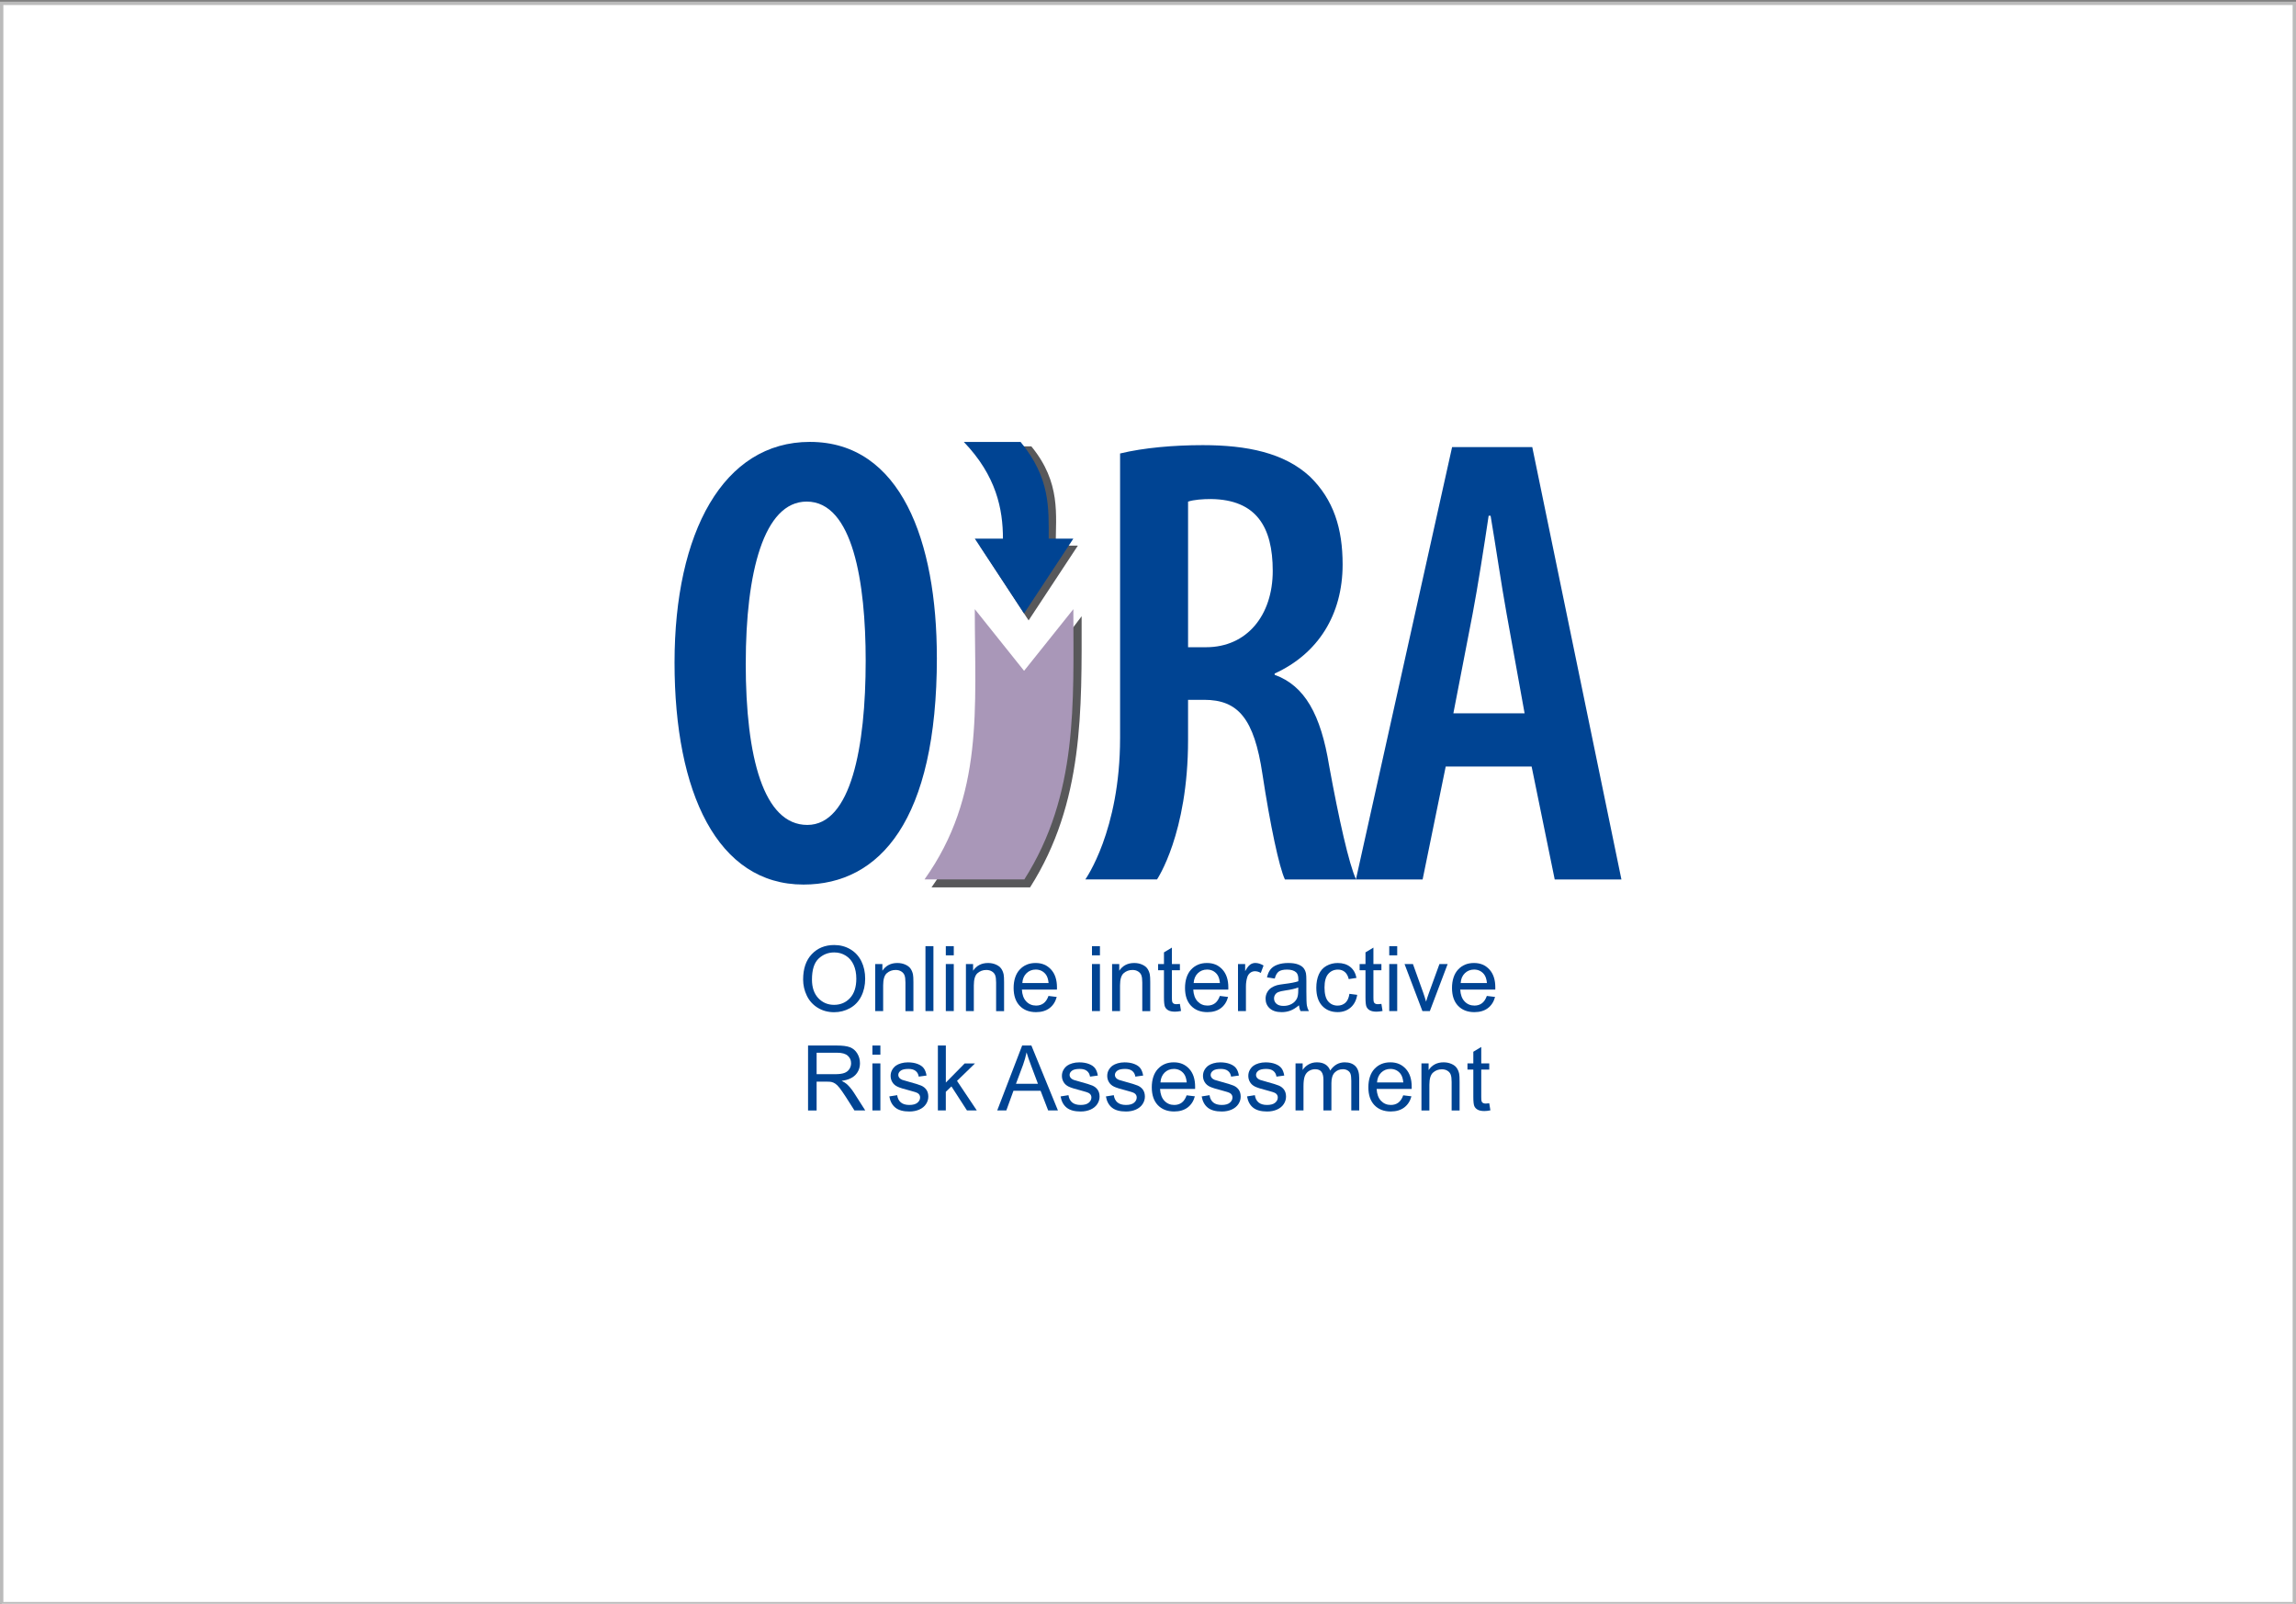 <?xml version="1.0" encoding="UTF-8"?>
<svg id="Ebene_1" data-name="Ebene 1" xmlns="http://www.w3.org/2000/svg" version="1.1" viewBox="0 0 686 479">
  <rect x="0" y="0" width="686" height="479" fill="#808080" stroke="none"/>
  <defs>
    <style>
      .cls-1 {
        fill: #004493;
      }

      .cls-1, .cls-2, .cls-3, .cls-4, .cls-5 {
        stroke-width: 0px;
      }

      .cls-2 {
        fill: #bbb;
      }

      .cls-3 {
        fill: #58585a;
      }

      .cls-4 {
        fill: #a997b8;
      }

      .cls-5 {
        fill: #fff;
      }
    </style>
  </defs>
  <g>
    <rect class="cls-5" x=".5" y="1" width="685" height="478"/>
    <path class="cls-2" d="M685,1.5v477H1V1.5h684M686,.5H0v479h686V.5h0Z"/>
  </g>
  <g>
    <g>
      <path class="cls-1" d="M279.92,196.38c0,48.67-17.05,67.83-39.86,67.83-25.68,0-38.52-27.4-38.52-66.3s14.56-65.92,40.43-65.92c27.21,0,37.94,29.7,37.94,64.38ZM222.81,198.11c0,28.17,5.37,48.29,18.4,48.29s17.44-23.19,17.44-49.06c0-23.38-3.83-47.52-17.63-47.52-12.84,0-18.2,21.27-18.2,48.29Z"/>
      <path class="cls-1" d="M334.66,220.47v-85.02c7.09-1.72,16.1-2.49,24.72-2.49,13.22,0,24.34,2.3,32,9.39,7.09,6.9,9.77,15.52,9.77,26.25,0,14.95-7.28,26.64-20.31,32.58v.38c9.01,3.26,13.8,11.88,16.29,27.21,2.87,15.71,5.94,29.51,8.05,33.92h-21.27c-1.72-3.64-4.41-16.29-6.71-31.43-2.49-16.67-7.28-22.23-17.44-22.23h-4.79v12.02c0,28.04-9.28,41.63-9.28,41.63h-21.42s10.39-14.46,10.39-42.21ZM354.97,193.32h5.37c12.26,0,19.93-9.58,19.93-22.8s-4.98-21.27-18.4-21.46c-2.49,0-5.17.19-6.9.77v43.5Z"/>
      <path class="cls-1" d="M431.95,228.96l-6.9,33.73h-19.93l28.74-129.15h23.95l26.64,129.15h-19.93l-6.9-33.73h-25.68ZM455.52,213.06l-5.37-29.7c-1.53-8.43-3.26-20.31-4.79-29.32h-.58c-1.34,9.01-3.26,21.27-4.79,29.32l-5.75,29.7h21.27Z"/>
      <g>
        <path class="cls-3" d="M308.07,203.95l-14.72-18.4c0,29.51,2.81,54.45-15.03,79.5h29.45c16.14-25.41,15.4-53.06,15.4-80.98l-15.09,19.89Z"/>
        <path class="cls-4" d="M305.97,200.36l-14.72-18.41c0,29.51,2.81,55.69-15.03,80.73h29.83c16.14-25.41,14.65-52.8,14.65-80.73l-14.72,18.41Z"/>
        <path class="cls-3" d="M307.33,185.31l-1.36-2.07-13.24-20.27h9.03c0-8.79-.86-19.51-10.58-29.64h16.97c8.91,10.85,7.28,20.49,7.28,29.64h6.62l-14.72,22.34Z"/>
        <path class="cls-1" d="M305.97,183.23l-14.72-22.34h8.41c0-8.79-1.97-18.77-11.69-28.89h16.96c8.91,10.85,8.4,19.74,8.4,28.89h7.36s-14.72,22.34-14.72,22.34Z"/>
      </g>
    </g>
    <g>
      <g>
        <path class="cls-1" d="M239.96,292.56c0-3.22.86-5.74,2.59-7.56,1.73-1.82,3.96-2.73,6.69-2.73,1.79,0,3.4.43,4.84,1.28,1.44.85,2.53,2.05,3.29,3.58.75,1.53,1.13,3.27,1.13,5.21s-.4,3.72-1.19,5.28c-.79,1.55-1.92,2.73-3.37,3.52-1.45.8-3.02,1.2-4.71,1.2-1.82,0-3.46-.44-4.89-1.32-1.44-.88-2.53-2.08-3.27-3.61-.74-1.53-1.11-3.14-1.11-4.84ZM242.6,292.6c0,2.34.63,4.18,1.88,5.52,1.26,1.34,2.83,2.02,4.73,2.02s3.52-.68,4.77-2.04c1.25-1.36,1.87-3.28,1.87-5.78,0-1.58-.27-2.95-.8-4.13-.53-1.18-1.31-2.09-2.34-2.74-1.03-.65-2.18-.97-3.46-.97-1.82,0-3.38.62-4.69,1.87-1.31,1.25-1.96,3.33-1.96,6.25Z"/>
        <path class="cls-1" d="M261.5,302v-14.05h2.14v2c1.03-1.54,2.52-2.31,4.47-2.31.85,0,1.62.15,2.34.46.71.31,1.24.71,1.59,1.2.35.49.6,1.08.74,1.76.09.44.13,1.21.13,2.32v8.64h-2.38v-8.54c0-.97-.09-1.7-.28-2.18-.19-.48-.51-.86-.99-1.15-.47-.29-1.02-.43-1.66-.43-1.01,0-1.89.32-2.63.96-.74.64-1.1,1.87-1.1,3.66v7.67h-2.38Z"/>
        <path class="cls-1" d="M276.51,302v-19.39h2.38v19.39h-2.38Z"/>
        <path class="cls-1" d="M282.59,285.35v-2.74h2.38v2.74h-2.38ZM282.59,302v-14.05h2.38v14.05h-2.38Z"/>
        <path class="cls-1" d="M288.6,302v-14.05h2.14v2c1.03-1.54,2.52-2.31,4.47-2.31.85,0,1.62.15,2.33.46.71.31,1.24.71,1.59,1.2.35.49.6,1.08.74,1.76.09.44.13,1.21.13,2.32v8.64h-2.38v-8.54c0-.97-.09-1.7-.28-2.18-.18-.48-.51-.86-.99-1.15-.47-.29-1.03-.43-1.66-.43-1.01,0-1.89.32-2.63.96-.74.64-1.1,1.87-1.1,3.66v7.67h-2.38Z"/>
        <path class="cls-1" d="M313.27,297.48l2.46.3c-.39,1.44-1.11,2.55-2.16,3.35-1.05.79-2.39,1.19-4.02,1.19-2.05,0-3.68-.63-4.89-1.9-1.2-1.26-1.81-3.04-1.81-5.32s.61-4.2,1.83-5.5c1.22-1.31,2.8-1.96,4.73-1.96s3.41.64,4.6,1.92c1.19,1.28,1.79,3.08,1.79,5.39,0,.14,0,.35-.01.64h-10.47c.09,1.54.52,2.72,1.31,3.54.78.82,1.76,1.23,2.94,1.23.87,0,1.62-.23,2.23-.69.62-.46,1.11-1.19,1.47-2.2ZM305.46,293.63h7.84c-.11-1.18-.41-2.07-.9-2.66-.76-.92-1.74-1.37-2.95-1.37-1.09,0-2.01.37-2.76,1.1-.75.73-1.16,1.71-1.24,2.94Z"/>
        <path class="cls-1" d="M326.26,285.35v-2.74h2.38v2.74h-2.38ZM326.26,302v-14.05h2.38v14.05h-2.38Z"/>
        <path class="cls-1" d="M332.27,302v-14.05h2.14v2c1.03-1.54,2.52-2.31,4.47-2.31.85,0,1.62.15,2.33.46.71.31,1.24.71,1.59,1.2.35.49.6,1.08.74,1.76.09.44.13,1.21.13,2.32v8.64h-2.38v-8.54c0-.97-.09-1.7-.28-2.18-.18-.48-.51-.86-.99-1.15-.47-.29-1.02-.43-1.66-.43-1.01,0-1.89.32-2.62.96-.74.64-1.1,1.87-1.1,3.66v7.67h-2.38Z"/>
        <path class="cls-1" d="M352.53,299.87l.34,2.1c-.67.14-1.27.21-1.8.21-.86,0-1.53-.14-2.01-.41-.47-.27-.81-.63-1-1.08-.19-.45-.29-1.38-.29-2.81v-8.08h-1.75v-1.85h1.75v-3.48l2.37-1.43v4.91h2.39v1.85h-2.39v8.21c0,.68.04,1.12.13,1.31.08.2.22.35.41.46.19.12.46.17.81.17.26,0,.61-.03,1.04-.09Z"/>
        <path class="cls-1" d="M364.47,297.48l2.46.3c-.39,1.44-1.11,2.55-2.16,3.35-1.05.79-2.39,1.19-4.02,1.19-2.05,0-3.68-.63-4.89-1.9-1.2-1.26-1.8-3.04-1.8-5.32s.61-4.2,1.82-5.5c1.22-1.31,2.79-1.96,4.73-1.96s3.41.64,4.6,1.92c1.19,1.28,1.79,3.08,1.79,5.39,0,.14,0,.35-.01.64h-10.47c.09,1.54.53,2.72,1.31,3.54.79.82,1.76,1.23,2.94,1.23.87,0,1.62-.23,2.23-.69.62-.46,1.11-1.19,1.47-2.2ZM356.65,293.63h7.84c-.11-1.18-.41-2.07-.9-2.66-.76-.92-1.74-1.37-2.95-1.37-1.09,0-2.01.37-2.76,1.1-.75.73-1.16,1.71-1.24,2.94Z"/>
        <path class="cls-1" d="M369.89,302v-14.05h2.14v2.13c.55-1,1.05-1.65,1.51-1.97.46-.32.97-.48,1.53-.48.8,0,1.62.26,2.45.77l-.82,2.21c-.58-.34-1.16-.51-1.75-.51-.52,0-.99.16-1.4.47-.41.31-.71.75-.89,1.3-.26.85-.4,1.77-.4,2.78v7.35h-2.38Z"/>
        <path class="cls-1" d="M388.1,300.27c-.88.75-1.73,1.28-2.55,1.59-.81.31-1.69.46-2.62.46-1.54,0-2.73-.38-3.56-1.13-.83-.75-1.24-1.72-1.24-2.89,0-.69.16-1.32.47-1.88.31-.57.72-1.03,1.23-1.37.51-.34,1.08-.6,1.71-.78.47-.12,1.17-.24,2.12-.36,1.92-.23,3.34-.5,4.25-.82,0-.33.01-.53.01-.62,0-.97-.22-1.65-.67-2.05-.61-.54-1.51-.81-2.71-.81-1.12,0-1.95.2-2.48.59-.53.39-.93,1.09-1.18,2.08l-2.33-.32c.21-.99.56-1.8,1.05-2.41.49-.61,1.18-1.08,2.1-1.41.92-.33,1.98-.5,3.19-.5s2.17.14,2.92.42c.75.28,1.3.64,1.65,1.07.35.43.6.97.74,1.62.08.41.12,1.14.12,2.2v3.17c0,2.21.05,3.61.15,4.2.1.59.3,1.15.6,1.69h-2.49c-.25-.49-.41-1.07-.48-1.73ZM387.9,294.95c-.86.35-2.16.65-3.89.9-.98.14-1.67.3-2.08.48-.41.18-.72.43-.94.77-.22.34-.33.72-.33,1.13,0,.63.24,1.16.72,1.59.48.42,1.18.64,2.11.64s1.73-.2,2.45-.6c.71-.4,1.24-.95,1.57-1.65.26-.54.38-1.33.38-2.38v-.87Z"/>
        <path class="cls-1" d="M403.17,296.85l2.34.3c-.26,1.61-.91,2.88-1.96,3.79-1.05.91-2.35,1.37-3.88,1.37-1.92,0-3.47-.63-4.63-1.88-1.17-1.26-1.75-3.06-1.75-5.4,0-1.52.25-2.84.75-3.98.5-1.14,1.27-1.99,2.29-2.56,1.03-.57,2.14-.85,3.35-.85,1.53,0,2.77.39,3.74,1.16.97.77,1.59,1.87,1.87,3.29l-2.31.36c-.22-.94-.61-1.65-1.17-2.13-.56-.47-1.24-.71-2.03-.71-1.2,0-2.17.43-2.92,1.29-.75.86-1.12,2.22-1.12,4.08s.36,3.26,1.08,4.11c.72.85,1.67,1.28,2.83,1.28.93,0,1.71-.29,2.34-.86.62-.57,1.02-1.46,1.19-2.65Z"/>
        <path class="cls-1" d="M412.74,299.87l.34,2.1c-.67.14-1.27.21-1.8.21-.86,0-1.53-.14-2.01-.41-.48-.27-.81-.63-1-1.08-.19-.45-.29-1.38-.29-2.81v-8.08h-1.75v-1.85h1.75v-3.48l2.37-1.43v4.91h2.39v1.85h-2.39v8.21c0,.68.04,1.12.13,1.31.08.2.22.35.41.46.19.12.46.17.81.17.27,0,.61-.03,1.05-.09Z"/>
        <path class="cls-1" d="M415.08,285.35v-2.74h2.38v2.74h-2.38ZM415.08,302v-14.05h2.38v14.05h-2.38Z"/>
        <path class="cls-1" d="M424.99,302l-5.34-14.05h2.51l3.02,8.41c.33.91.62,1.85.9,2.83.21-.74.51-1.63.88-2.67l3.12-8.57h2.45l-5.32,14.05h-2.22Z"/>
        <path class="cls-1" d="M444.24,297.48l2.46.3c-.39,1.44-1.11,2.55-2.16,3.35-1.05.79-2.39,1.19-4.02,1.19-2.05,0-3.68-.63-4.89-1.9-1.2-1.26-1.8-3.04-1.8-5.32s.61-4.2,1.82-5.5c1.22-1.31,2.79-1.96,4.74-1.96s3.41.64,4.6,1.92c1.19,1.28,1.78,3.08,1.78,5.39,0,.14,0,.35-.01.64h-10.47c.09,1.54.52,2.72,1.31,3.54.78.82,1.76,1.23,2.94,1.23.87,0,1.62-.23,2.23-.69.62-.46,1.11-1.19,1.47-2.2ZM436.43,293.63h7.84c-.11-1.18-.41-2.07-.9-2.66-.76-.92-1.74-1.37-2.95-1.37-1.09,0-2.01.37-2.76,1.1-.75.73-1.16,1.71-1.24,2.94Z"/>
      </g>
      <g>
        <path class="cls-1" d="M241.43,331.68v-19.39h8.6c1.73,0,3.04.17,3.94.52.9.35,1.62.96,2.16,1.84.54.88.81,1.86.81,2.92,0,1.37-.45,2.54-1.34,3.48-.89.94-2.27,1.54-4.13,1.8.68.33,1.19.65,1.55.97.75.69,1.46,1.55,2.13,2.58l3.37,5.28h-3.23l-2.57-4.03c-.75-1.16-1.37-2.05-1.85-2.67-.48-.62-.92-1.05-1.3-1.3-.38-.25-.77-.42-1.17-.51-.29-.06-.77-.09-1.43-.09h-2.98v8.61h-2.57ZM244,320.85h5.51c1.17,0,2.09-.12,2.75-.36.66-.24,1.16-.63,1.51-1.16.34-.53.52-1.11.52-1.74,0-.92-.33-1.67-1-2.26-.67-.59-1.72-.89-3.16-.89h-6.14v6.41Z"/>
        <path class="cls-1" d="M260.66,315.03v-2.74h2.38v2.74h-2.38ZM260.66,331.68v-14.05h2.38v14.05h-2.38Z"/>
        <path class="cls-1" d="M265.71,327.49l2.35-.37c.13.94.5,1.67,1.1,2.17.6.5,1.45.75,2.53.75s1.91-.22,2.43-.67c.53-.44.79-.97.79-1.57,0-.54-.23-.96-.7-1.27-.33-.21-1.14-.48-2.43-.81-1.75-.44-2.96-.82-3.63-1.14-.68-.32-1.19-.77-1.53-1.34-.35-.57-.52-1.2-.52-1.88,0-.63.14-1.21.43-1.74.29-.53.68-.98,1.17-1.33.37-.27.87-.5,1.51-.69.64-.19,1.33-.28,2.06-.28,1.1,0,2.07.16,2.9.48.83.32,1.45.75,1.84,1.29.4.54.67,1.27.82,2.17l-2.33.32c-.11-.72-.41-1.29-.92-1.69-.51-.41-1.22-.61-2.15-.61-1.09,0-1.87.18-2.34.54-.47.36-.7.78-.7,1.27,0,.31.1.59.29.83.19.25.5.47.91.63.24.09.94.29,2.1.61,1.68.45,2.86.82,3.53,1.1.67.29,1.19.7,1.57,1.25.38.55.57,1.23.57,2.04s-.23,1.54-.69,2.24c-.46.7-1.13,1.24-2,1.63-.87.38-1.86.58-2.96.58-1.83,0-3.22-.38-4.17-1.14-.96-.76-1.57-1.88-1.83-3.37Z"/>
        <path class="cls-1" d="M280.22,331.68v-19.39h2.38v11.06l5.63-5.71h3.08l-5.37,5.21,5.91,8.83h-2.94l-4.64-7.18-1.68,1.61v5.57h-2.38Z"/>
        <path class="cls-1" d="M297.95,331.68l7.45-19.39h2.76l7.93,19.39h-2.92l-2.26-5.87h-8.11l-2.13,5.87h-2.72ZM303.55,323.72h6.57l-2.02-5.37c-.62-1.63-1.08-2.97-1.38-4.02-.25,1.24-.6,2.48-1.04,3.7l-2.13,5.69Z"/>
        <path class="cls-1" d="M316.89,327.49l2.35-.37c.13.94.5,1.67,1.1,2.17.6.5,1.45.75,2.53.75s1.9-.22,2.43-.67c.53-.44.79-.97.79-1.57,0-.54-.23-.96-.7-1.27-.33-.21-1.14-.48-2.43-.81-1.75-.44-2.96-.82-3.63-1.14s-1.19-.77-1.53-1.34c-.35-.57-.52-1.2-.52-1.88,0-.63.14-1.21.43-1.74.29-.53.68-.98,1.17-1.33.37-.27.87-.5,1.51-.69.64-.19,1.32-.28,2.06-.28,1.1,0,2.07.16,2.9.48.83.32,1.45.75,1.84,1.29.4.54.67,1.27.82,2.17l-2.33.32c-.11-.72-.41-1.29-.92-1.69-.51-.41-1.22-.61-2.15-.61-1.09,0-1.87.18-2.34.54-.47.36-.7.78-.7,1.27,0,.31.1.59.29.83.19.25.5.47.91.63.24.09.94.29,2.1.61,1.68.45,2.86.82,3.52,1.1.66.29,1.19.7,1.57,1.25.38.55.57,1.23.57,2.04s-.23,1.54-.69,2.24c-.46.7-1.13,1.24-2,1.63-.87.38-1.86.58-2.96.58-1.82,0-3.22-.38-4.17-1.14-.96-.76-1.57-1.88-1.83-3.37Z"/>
        <path class="cls-1" d="M330.43,327.49l2.35-.37c.13.94.5,1.67,1.1,2.17.6.5,1.45.75,2.53.75s1.9-.22,2.43-.67c.53-.44.79-.97.79-1.57,0-.54-.23-.96-.7-1.27-.33-.21-1.14-.48-2.43-.81-1.75-.44-2.96-.82-3.63-1.14-.67-.32-1.19-.77-1.53-1.34-.35-.57-.52-1.2-.52-1.88,0-.63.14-1.21.43-1.74.29-.53.68-.98,1.17-1.33.37-.27.87-.5,1.51-.69.64-.19,1.32-.28,2.06-.28,1.1,0,2.07.16,2.9.48.83.32,1.45.75,1.84,1.29.4.54.67,1.27.82,2.17l-2.33.32c-.11-.72-.41-1.29-.92-1.69-.51-.41-1.22-.61-2.15-.61-1.09,0-1.87.18-2.34.54-.47.36-.7.78-.7,1.27,0,.31.1.59.29.83.19.25.5.47.91.63.24.09.94.29,2.1.61,1.68.45,2.86.82,3.52,1.1.67.29,1.19.7,1.57,1.25.38.55.57,1.23.57,2.04s-.23,1.54-.69,2.24c-.46.7-1.13,1.24-2,1.63-.87.38-1.86.58-2.96.58-1.83,0-3.22-.38-4.17-1.14-.96-.76-1.57-1.88-1.83-3.37Z"/>
        <path class="cls-1" d="M354.54,327.16l2.46.3c-.39,1.44-1.11,2.55-2.16,3.34-1.05.79-2.39,1.19-4.02,1.19-2.05,0-3.68-.63-4.89-1.9-1.2-1.26-1.8-3.04-1.8-5.32s.61-4.2,1.83-5.5c1.22-1.3,2.79-1.96,4.73-1.96s3.41.64,4.6,1.92c1.19,1.28,1.79,3.08,1.79,5.4,0,.14,0,.35-.01.63h-10.47c.09,1.54.52,2.73,1.31,3.55.78.82,1.76,1.23,2.93,1.23.87,0,1.62-.23,2.24-.69.62-.46,1.11-1.19,1.47-2.2ZM346.73,323.31h7.84c-.11-1.18-.41-2.07-.9-2.66-.76-.92-1.74-1.37-2.95-1.37-1.09,0-2.01.37-2.76,1.1-.74.73-1.16,1.71-1.24,2.94Z"/>
        <path class="cls-1" d="M359.04,327.49l2.35-.37c.13.94.5,1.67,1.1,2.17.6.5,1.45.75,2.53.75s1.9-.22,2.43-.67c.53-.44.79-.97.79-1.57,0-.54-.23-.96-.7-1.27-.33-.21-1.14-.48-2.43-.81-1.75-.44-2.96-.82-3.63-1.14-.67-.32-1.19-.77-1.53-1.34-.35-.57-.52-1.2-.52-1.88,0-.63.14-1.21.43-1.74.29-.53.68-.98,1.17-1.33.37-.27.87-.5,1.51-.69.64-.19,1.32-.28,2.06-.28,1.1,0,2.07.16,2.9.48.83.32,1.45.75,1.84,1.29.4.54.67,1.27.82,2.17l-2.33.32c-.11-.72-.41-1.29-.92-1.69-.51-.41-1.22-.61-2.15-.61-1.09,0-1.87.18-2.34.54-.47.36-.7.78-.7,1.27,0,.31.1.59.29.83.19.25.5.47.91.63.24.09.94.29,2.1.61,1.68.45,2.86.82,3.53,1.1.67.29,1.19.7,1.57,1.25.38.55.57,1.23.57,2.04s-.23,1.54-.69,2.24c-.46.7-1.13,1.24-2,1.63-.87.38-1.86.58-2.96.58-1.82,0-3.22-.38-4.17-1.14-.96-.76-1.57-1.88-1.83-3.37Z"/>
        <path class="cls-1" d="M372.58,327.49l2.35-.37c.13.94.5,1.67,1.1,2.17.6.5,1.45.75,2.53.75s1.9-.22,2.43-.67c.53-.44.79-.97.79-1.57,0-.54-.23-.96-.7-1.27-.33-.21-1.14-.48-2.43-.81-1.75-.44-2.96-.82-3.63-1.14-.67-.32-1.19-.77-1.53-1.34-.35-.57-.52-1.2-.52-1.88,0-.63.14-1.21.43-1.74.29-.53.68-.98,1.17-1.33.37-.27.88-.5,1.51-.69.64-.19,1.32-.28,2.06-.28,1.1,0,2.07.16,2.9.48.83.32,1.45.75,1.85,1.29.4.54.67,1.27.82,2.17l-2.33.32c-.11-.72-.41-1.29-.92-1.69-.51-.41-1.22-.61-2.15-.61-1.09,0-1.87.18-2.34.54-.47.36-.7.78-.7,1.27,0,.31.1.59.29.83.19.25.5.47.91.63.24.09.94.29,2.1.61,1.68.45,2.86.82,3.53,1.1.67.29,1.19.7,1.57,1.25.38.55.57,1.23.57,2.04s-.23,1.54-.69,2.24c-.46.7-1.13,1.24-2,1.63-.87.38-1.86.58-2.96.58-1.82,0-3.21-.38-4.17-1.14-.96-.76-1.57-1.88-1.83-3.37Z"/>
        <path class="cls-1" d="M387.08,331.68v-14.05h2.13v1.97c.44-.69,1.03-1.24,1.76-1.66.73-.42,1.56-.63,2.5-.63,1.04,0,1.89.22,2.56.65.67.43,1.13,1.04,1.41,1.81,1.11-1.64,2.56-2.46,4.34-2.46,1.39,0,2.46.39,3.21,1.16.75.77,1.12,1.96,1.12,3.56v9.64h-2.37v-8.85c0-.95-.08-1.64-.23-2.06-.15-.42-.43-.76-.84-1.01-.41-.26-.88-.38-1.43-.38-.99,0-1.81.33-2.46.99-.65.66-.98,1.71-.98,3.15v8.16h-2.38v-9.13c0-1.06-.19-1.85-.58-2.38-.39-.53-1.02-.79-1.9-.79-.67,0-1.29.18-1.86.53-.57.35-.98.87-1.24,1.55-.25.68-.38,1.66-.38,2.94v7.29h-2.38Z"/>
        <path class="cls-1" d="M419.25,327.16l2.46.3c-.39,1.44-1.11,2.55-2.16,3.34-1.05.79-2.39,1.19-4.02,1.19-2.05,0-3.68-.63-4.89-1.9-1.2-1.26-1.8-3.04-1.8-5.32s.61-4.2,1.82-5.5c1.22-1.3,2.79-1.96,4.74-1.96s3.41.64,4.6,1.92c1.19,1.28,1.79,3.08,1.79,5.4,0,.14,0,.35-.01.63h-10.47c.09,1.54.53,2.73,1.31,3.55.79.82,1.76,1.23,2.94,1.23.87,0,1.62-.23,2.23-.69.62-.46,1.11-1.19,1.47-2.2ZM411.44,323.31h7.84c-.11-1.18-.41-2.07-.9-2.66-.76-.92-1.74-1.37-2.95-1.37-1.09,0-2.01.37-2.76,1.1-.74.73-1.16,1.71-1.24,2.94Z"/>
        <path class="cls-1" d="M424.7,331.68v-14.05h2.14v2c1.03-1.54,2.52-2.32,4.47-2.32.85,0,1.62.15,2.33.46.71.3,1.24.7,1.59,1.2.35.49.6,1.08.74,1.76.09.44.13,1.21.13,2.32v8.64h-2.38v-8.54c0-.97-.09-1.69-.28-2.18-.18-.48-.51-.86-.98-1.15-.47-.29-1.03-.43-1.66-.43-1.01,0-1.89.32-2.62.97-.74.64-1.11,1.86-1.11,3.66v7.67h-2.38Z"/>
        <path class="cls-1" d="M444.96,329.55l.34,2.1c-.67.14-1.27.21-1.8.21-.86,0-1.54-.14-2.01-.41-.48-.27-.81-.63-1-1.08-.19-.44-.29-1.38-.29-2.81v-8.08h-1.75v-1.85h1.75v-3.48l2.37-1.43v4.91h2.39v1.85h-2.39v8.21c0,.68.04,1.11.12,1.31.08.19.22.35.41.46.19.11.46.17.81.17.26,0,.61-.03,1.04-.09Z"/>
      </g>
    </g>
  </g>
</svg>
